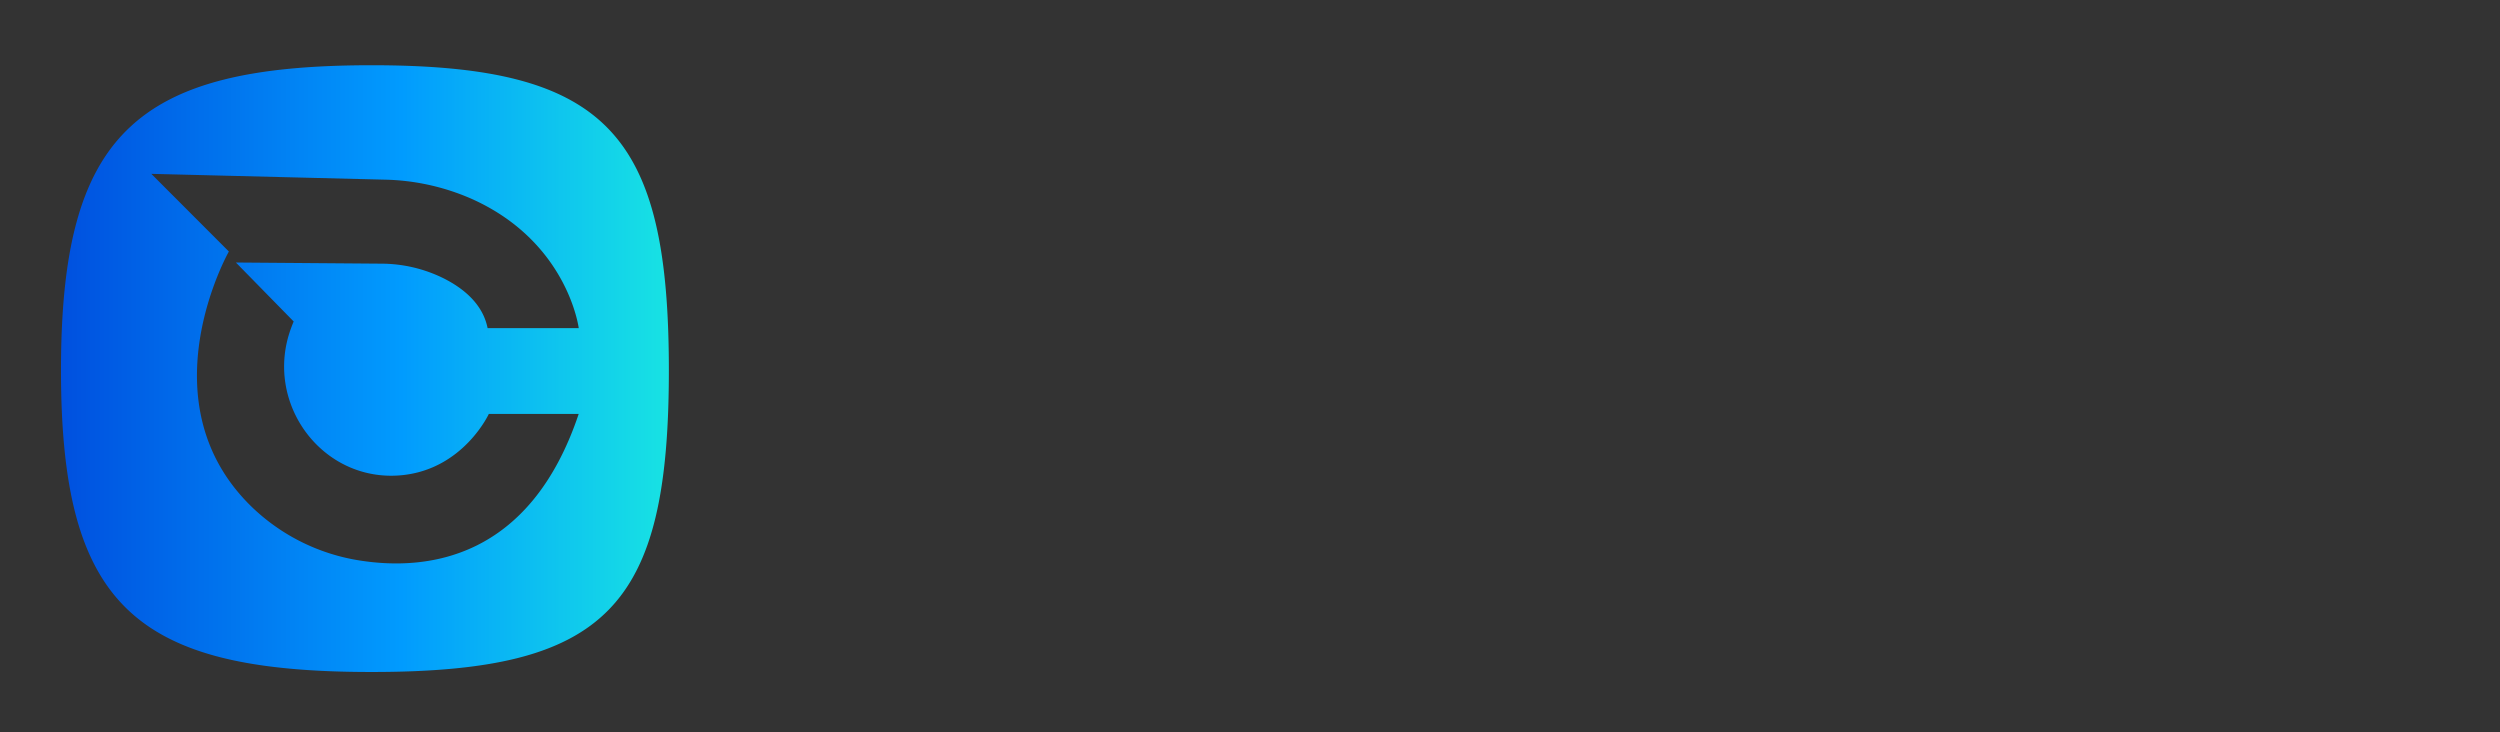 <svg id="å¾å±_1" data-name="å¾å± 1" xmlns="http://www.w3.org/2000/svg" xmlns:xlink="http://www.w3.org/1999/xlink" viewBox="0 0 693.98 203.19" style=""><rect x="0" y="0" width="693.98" height="203.19" fill="#333333" stroke="none"/><defs><style>.cls-1{fill:url(#æªå½åçæ¸å_17);}.cls-2,.cls-3{fill:none;stroke-miterlimit:10;stroke-width:25px;}.cls-2{stroke:#fff;}.cls-3{stroke:url(#æªå½åçæ¸å_17-2);}</style><linearGradient id="æªå½åçæ¸å_17" x1="16.93" y1="102.33" x2="185.67" y2="102.33" gradientUnits="userSpaceOnUse"><stop offset="0" stop-color="#0050df"></stop><stop offset="0.56" stop-color="#019bfe"></stop><stop offset="1" stop-color="#18e3e3"></stop></linearGradient><linearGradient id="æªå½åçæ¸å_17-2" x1="411.21" y1="129.26" x2="457.23" y2="129.26" xlink:href="#æªå½åçæ¸å_17"></linearGradient></defs><path class="cls-1 PgvkaxQD_0" d="M103.16,18.11c-65.54,0-86.23,19.14-86.23,84.68s20.69,83.75,86.23,83.75,82.51-18.21,82.51-83.75S168.7,18.11,103.16,18.11ZM81.52,89.24q-.42,1-.78,2c-7.57,20.78,8.83,42.84,30.83,40.67,17.06-1.69,24.12-17,24.12-17h24.95c-13.63,40.67-42.46,43.5-60.51,40.72A55.5,55.5,0,0,1,69.88,140.7c-30-29.11-6.35-70.88-6.35-70.88L42,48.26l64.74,1.61a63.17,63.17,0,0,1,23.91,5.21c26.95,11.9,30,36,30,36h-25.3C134,84.26,128.45,79.9,123,77.19a39.18,39.18,0,0,0-17.25-4l-40.27-.32Z"></path><path class="cls-2 PgvkaxQD_1" d="M303,119.19a43.84,43.84,0,1,1-4-41.56"></path><path class="cls-2 PgvkaxQD_2" d="M556.51,119.15a43.83,43.83,0,1,1-4-41.57"></path><path class="cls-2 PgvkaxQD_3" d="M669.64,119.1a43.83,43.83,0,1,1-4-41.56"></path><path class="cls-2 PgvkaxQD_4" d="M336.13,48.91L336.13,153.26"></path><path class="cls-2 PgvkaxQD_5" d="M381,49.43L381,153.78"></path><path class="cls-2 PgvkaxQD_6" d="M449.37,61.36L386.22,106.83"></path><path class="cls-3 PgvkaxQD_7" d="M421.7,109.96L446.74,148.57"></path><style data-made-with="vivus-instant">.PgvkaxQD_0{stroke-dasharray:1171 1173;stroke-dashoffset:1172;animation:PgvkaxQD_draw 2000ms ease 0ms forwards;}.PgvkaxQD_1{stroke-dasharray:232 234;stroke-dashoffset:233;animation:PgvkaxQD_draw 2000ms ease 0ms forwards;}.PgvkaxQD_2{stroke-dasharray:232 234;stroke-dashoffset:233;animation:PgvkaxQD_draw 2000ms ease 0ms forwards;}.PgvkaxQD_3{stroke-dasharray:232 234;stroke-dashoffset:233;animation:PgvkaxQD_draw 2000ms ease 0ms forwards;}.PgvkaxQD_4{stroke-dasharray:105 107;stroke-dashoffset:106;animation:PgvkaxQD_draw 2000ms ease 0ms forwards;}.PgvkaxQD_5{stroke-dasharray:105 107;stroke-dashoffset:106;animation:PgvkaxQD_draw 2000ms ease 0ms forwards;}.PgvkaxQD_6{stroke-dasharray:78 80;stroke-dashoffset:79;animation:PgvkaxQD_draw 2000ms ease 0ms forwards;}.PgvkaxQD_7{stroke-dasharray:47 49;stroke-dashoffset:48;animation:PgvkaxQD_draw 2000ms ease 0ms forwards;}@keyframes PgvkaxQD_draw{100%{stroke-dashoffset:0;}}@keyframes PgvkaxQD_fade{0%{stroke-opacity:1;}93.548%{stroke-opacity:1;}100%{stroke-opacity:0;}}</style></svg>